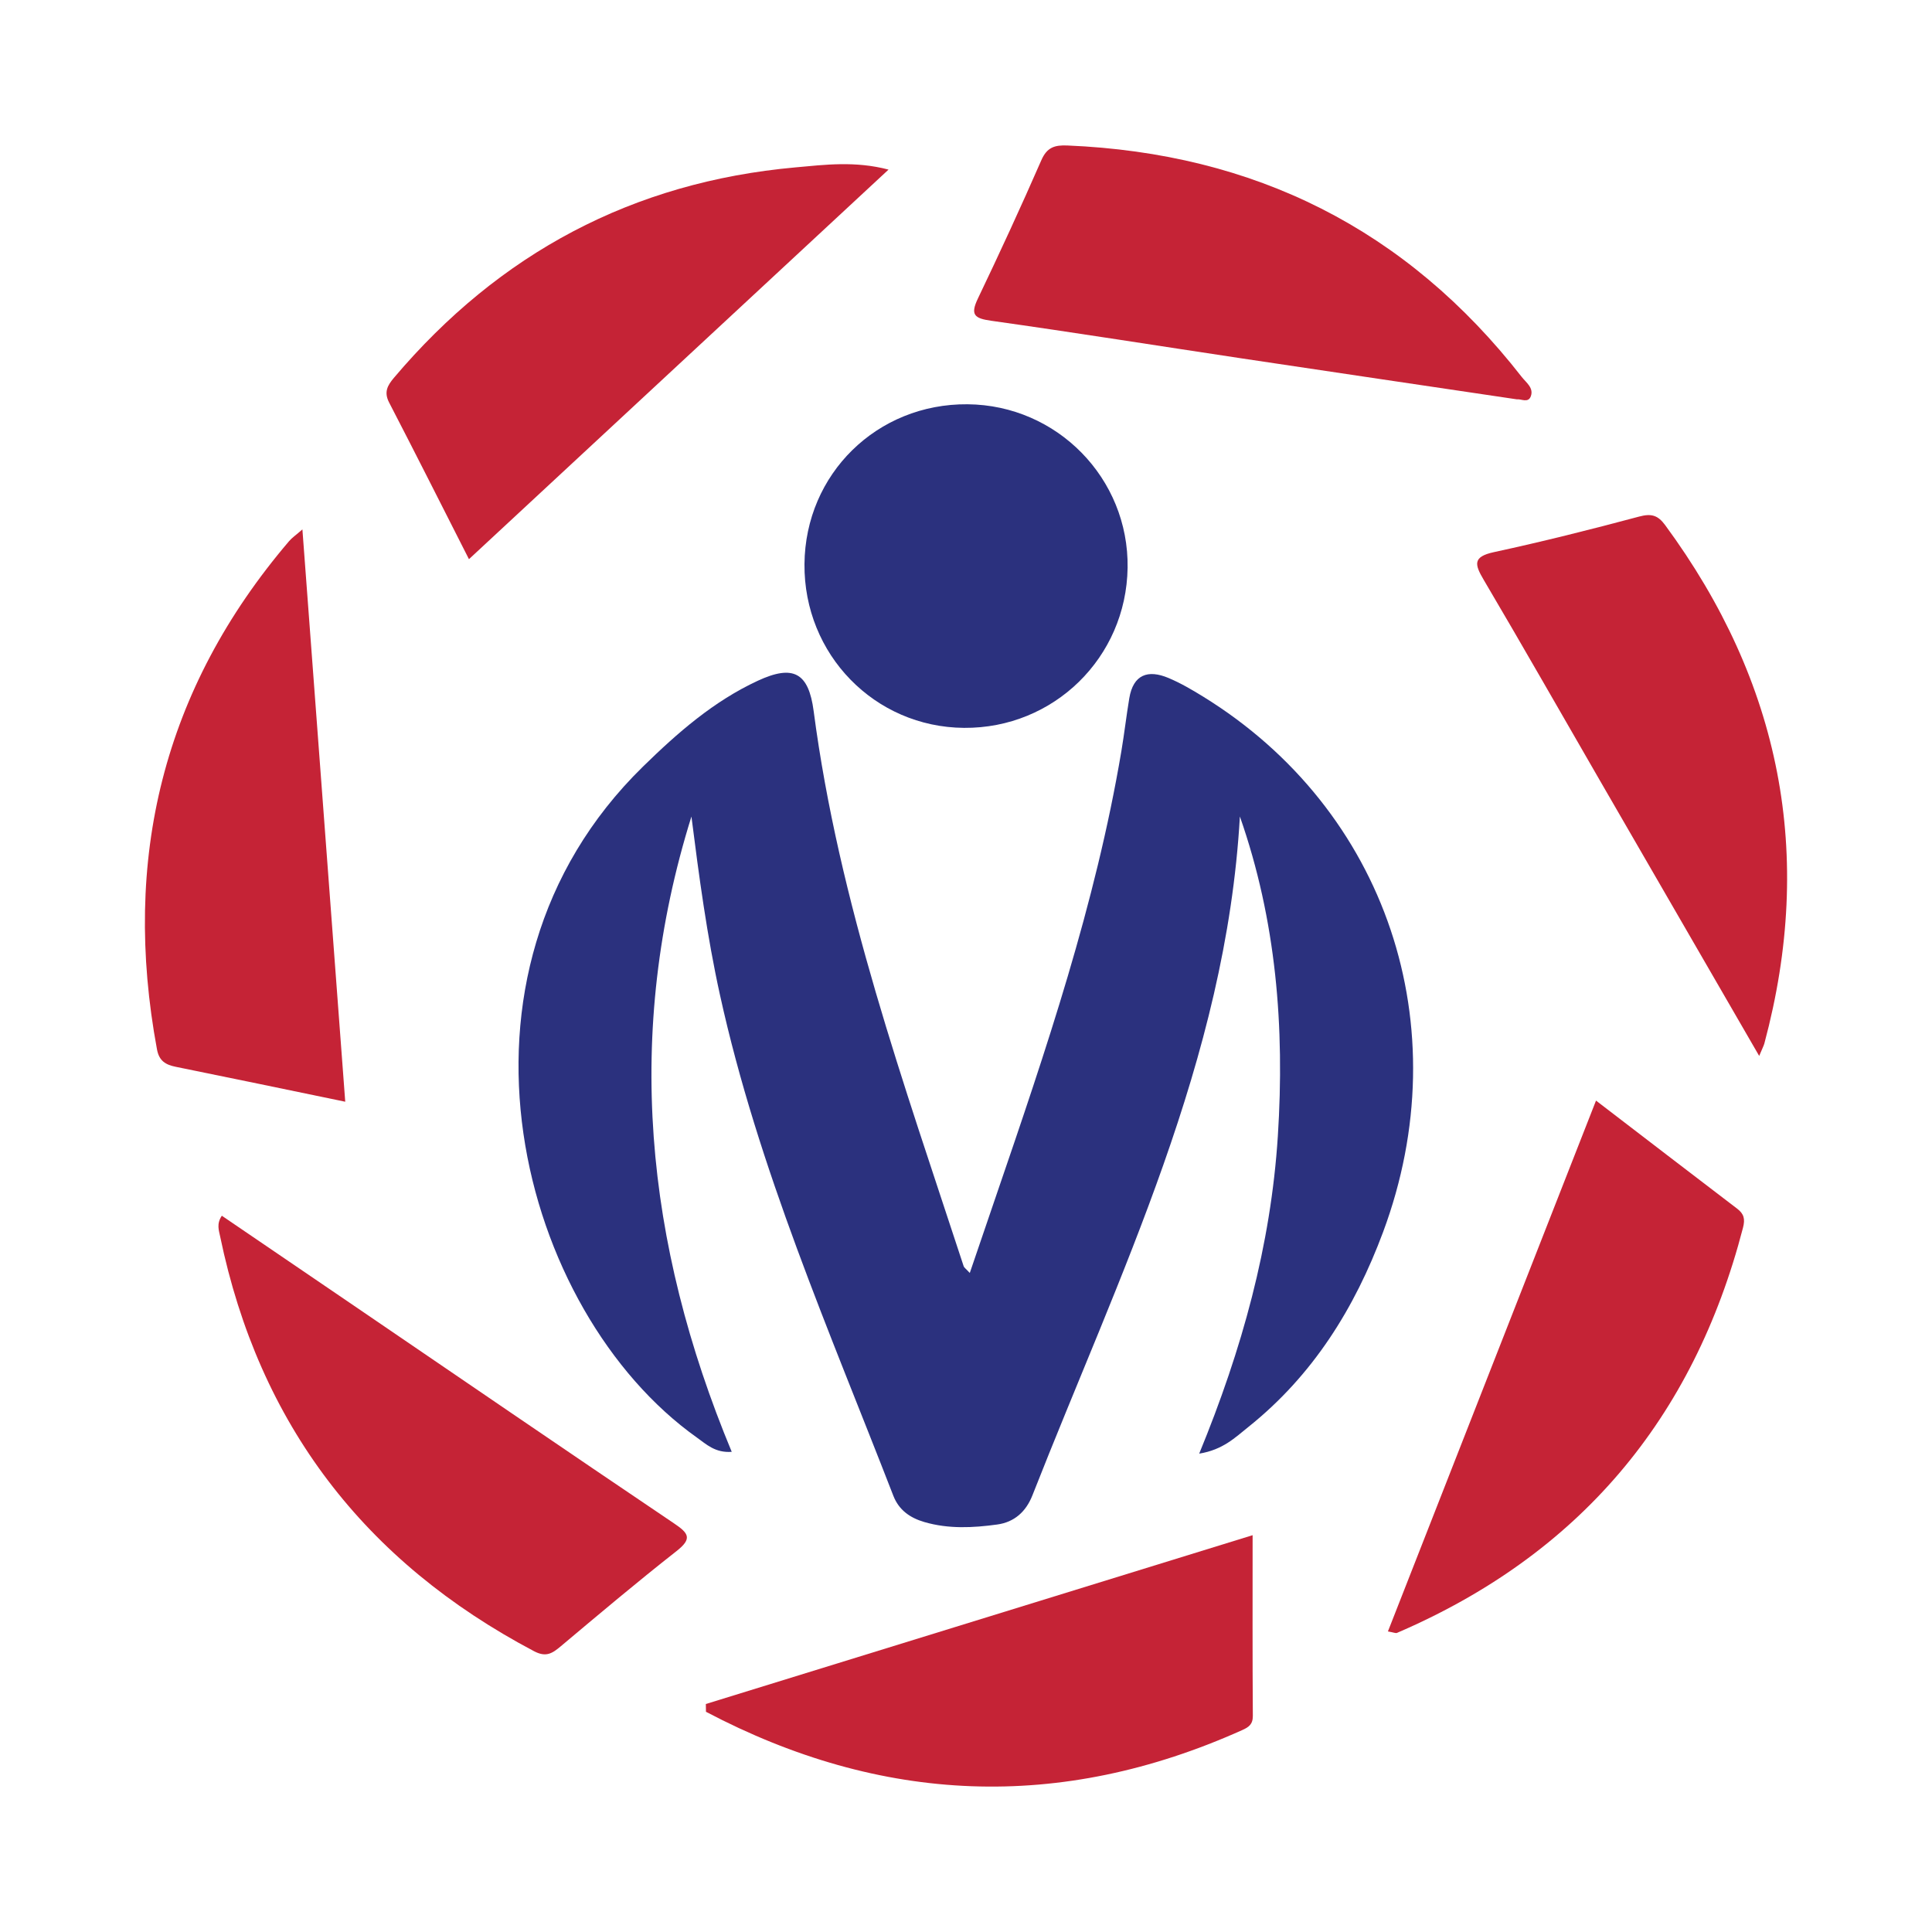 <?xml version="1.0" encoding="utf-8"?>
<!-- Generator: Adobe Illustrator 17.0.0, SVG Export Plug-In . SVG Version: 6.00 Build 0)  -->
<!DOCTYPE svg PUBLIC "-//W3C//DTD SVG 1.1//EN" "http://www.w3.org/Graphics/SVG/1.1/DTD/svg11.dtd">
<svg version="1.1" id="Layer_1" xmlns="http://www.w3.org/2000/svg" xmlns:xlink="http://www.w3.org/1999/xlink" x="0px" y="0px"
	 width="200px" height="200px" viewBox="0 0 200 200" enable-background="new 0 0 200 200" xml:space="preserve">

<g>
	<path fill="#2B317E" d="M71.577,84.528c-6.991,22.366-4.812,44.162,4.172,65.765c-1.71,0.127-2.63-0.784-3.605-1.476
		c-18.293-12.999-27.741-47.796-5.581-69.461c3.584-3.504,7.303-6.761,11.886-8.886c3.671-1.702,5.258-0.842,5.78,3.135
		c2.603,19.848,9.347,38.577,15.525,57.459c0.054,0.165,0.248,0.285,0.638,0.712c0.943-2.765,1.824-5.357,2.711-7.947
		c5.176-15.113,10.313-30.237,12.979-46.057c0.307-1.823,0.517-3.663,0.821-5.487c0.411-2.471,1.942-2.991,4.053-2.104
		c1.251,0.525,2.441,1.221,3.6,1.936c18.987,11.713,26.529,34.157,18.626,55.409c-2.943,7.913-7.288,14.871-13.962,20.2
		c-1.346,1.074-2.605,2.351-5.079,2.754c4.433-10.775,7.417-21.562,8.141-32.876c0.72-11.258-0.158-22.318-3.93-33.082
		c-1.428,25.21-12.502,47.42-21.477,70.275c-0.676,1.721-1.898,2.778-3.637,3.018c-2.51,0.346-5.045,0.475-7.546-0.253
		c-1.501-0.437-2.644-1.252-3.216-2.727c-6.616-17.061-13.989-33.859-17.946-51.842C73.185,96.889,72.362,90.714,71.577,84.528z"/>
	<path fill="#2B317E" d="M100.161,41.85c9.27,0.081,16.703,7.674,16.568,16.922c-0.136,9.302-7.643,16.649-16.938,16.577
		c-9.251-0.072-16.59-7.608-16.512-16.955C83.357,49.059,90.797,41.768,100.161,41.85z"/>
	<path fill="#C52336" d="M73.069,176.398c18.641-5.756,37.282-11.512,56.601-17.476c0,6.487-0.02,12.598,0.023,18.708
		c0.006,0.881-0.438,1.172-1.101,1.469c-18.866,8.47-37.36,7.656-55.511-1.896C73.076,176.934,73.073,176.666,73.069,176.398z"/>
	<path fill="#C52336" d="M157.023,41.339c-9.528-1.417-18.968-2.809-28.405-4.227c-8.667-1.302-17.323-2.684-26.002-3.906
		c-1.74-0.245-2.197-0.607-1.385-2.303c2.269-4.738,4.467-9.511,6.571-14.324c0.585-1.338,1.386-1.573,2.694-1.518
		c19.346,0.805,35.095,8.645,47.034,23.962c0.451,0.578,1.262,1.125,0.939,2.001C158.199,41.757,157.462,41.278,157.023,41.339z"/>
	<path fill="#C52336" d="M31.305,54.805c1.5,20.044,2.959,39.533,4.434,59.246c-6.127-1.267-11.831-2.46-17.543-3.615
		c-1.058-0.214-1.724-0.611-1.944-1.799c-3.648-19.681,0.606-37.296,13.678-52.622C30.223,55.673,30.61,55.411,31.305,54.805z"/>
	<path fill="#C52336" d="M182.111,109.31c-5.699-9.853-11.106-19.196-16.507-28.541c-3.996-6.915-7.948-13.856-12.006-20.735
		c-0.941-1.595-1.176-2.396,1.056-2.878c5.041-1.089,10.049-2.347,15.032-3.681c1.256-0.336,1.932-0.146,2.686,0.878
		c11.963,16.26,15.518,34.116,10.275,53.663C182.578,108.266,182.448,108.5,182.111,109.31z"/>
	<path fill="#C52336" d="M165.219,113.933c5.013,3.843,9.803,7.524,14.606,11.185c0.712,0.542,0.845,1.07,0.607,1.986
		c-5.134,19.799-16.988,33.839-35.813,41.931c-0.139,0.06-0.35-0.049-0.942-0.149C150.855,150.577,157.998,132.355,165.219,113.933z
		"/>
	<path fill="#C52336" d="M22.963,125.852c4.419,3.008,8.83,6.009,13.238,9.013c11.189,7.624,22.36,15.275,33.586,22.843
		c1.512,1.019,1.893,1.57,0.246,2.862c-4.063,3.187-8.013,6.52-11.969,9.842c-0.882,0.74-1.526,1.183-2.783,0.519
		c-17.533-9.259-28.464-23.485-32.494-42.941C22.659,127.365,22.396,126.692,22.963,125.852z"/>
	<path fill="#C52336" d="M48.546,57.886c-2.873-5.654-5.535-10.95-8.262-16.212c-0.562-1.085-0.175-1.771,0.503-2.573
		C51.694,26.208,65.501,18.843,82.35,17.327c3.062-0.276,6.158-0.679,9.631,0.23C77.457,31.043,63.131,44.344,48.546,57.886z"/>
</g>
</svg>
